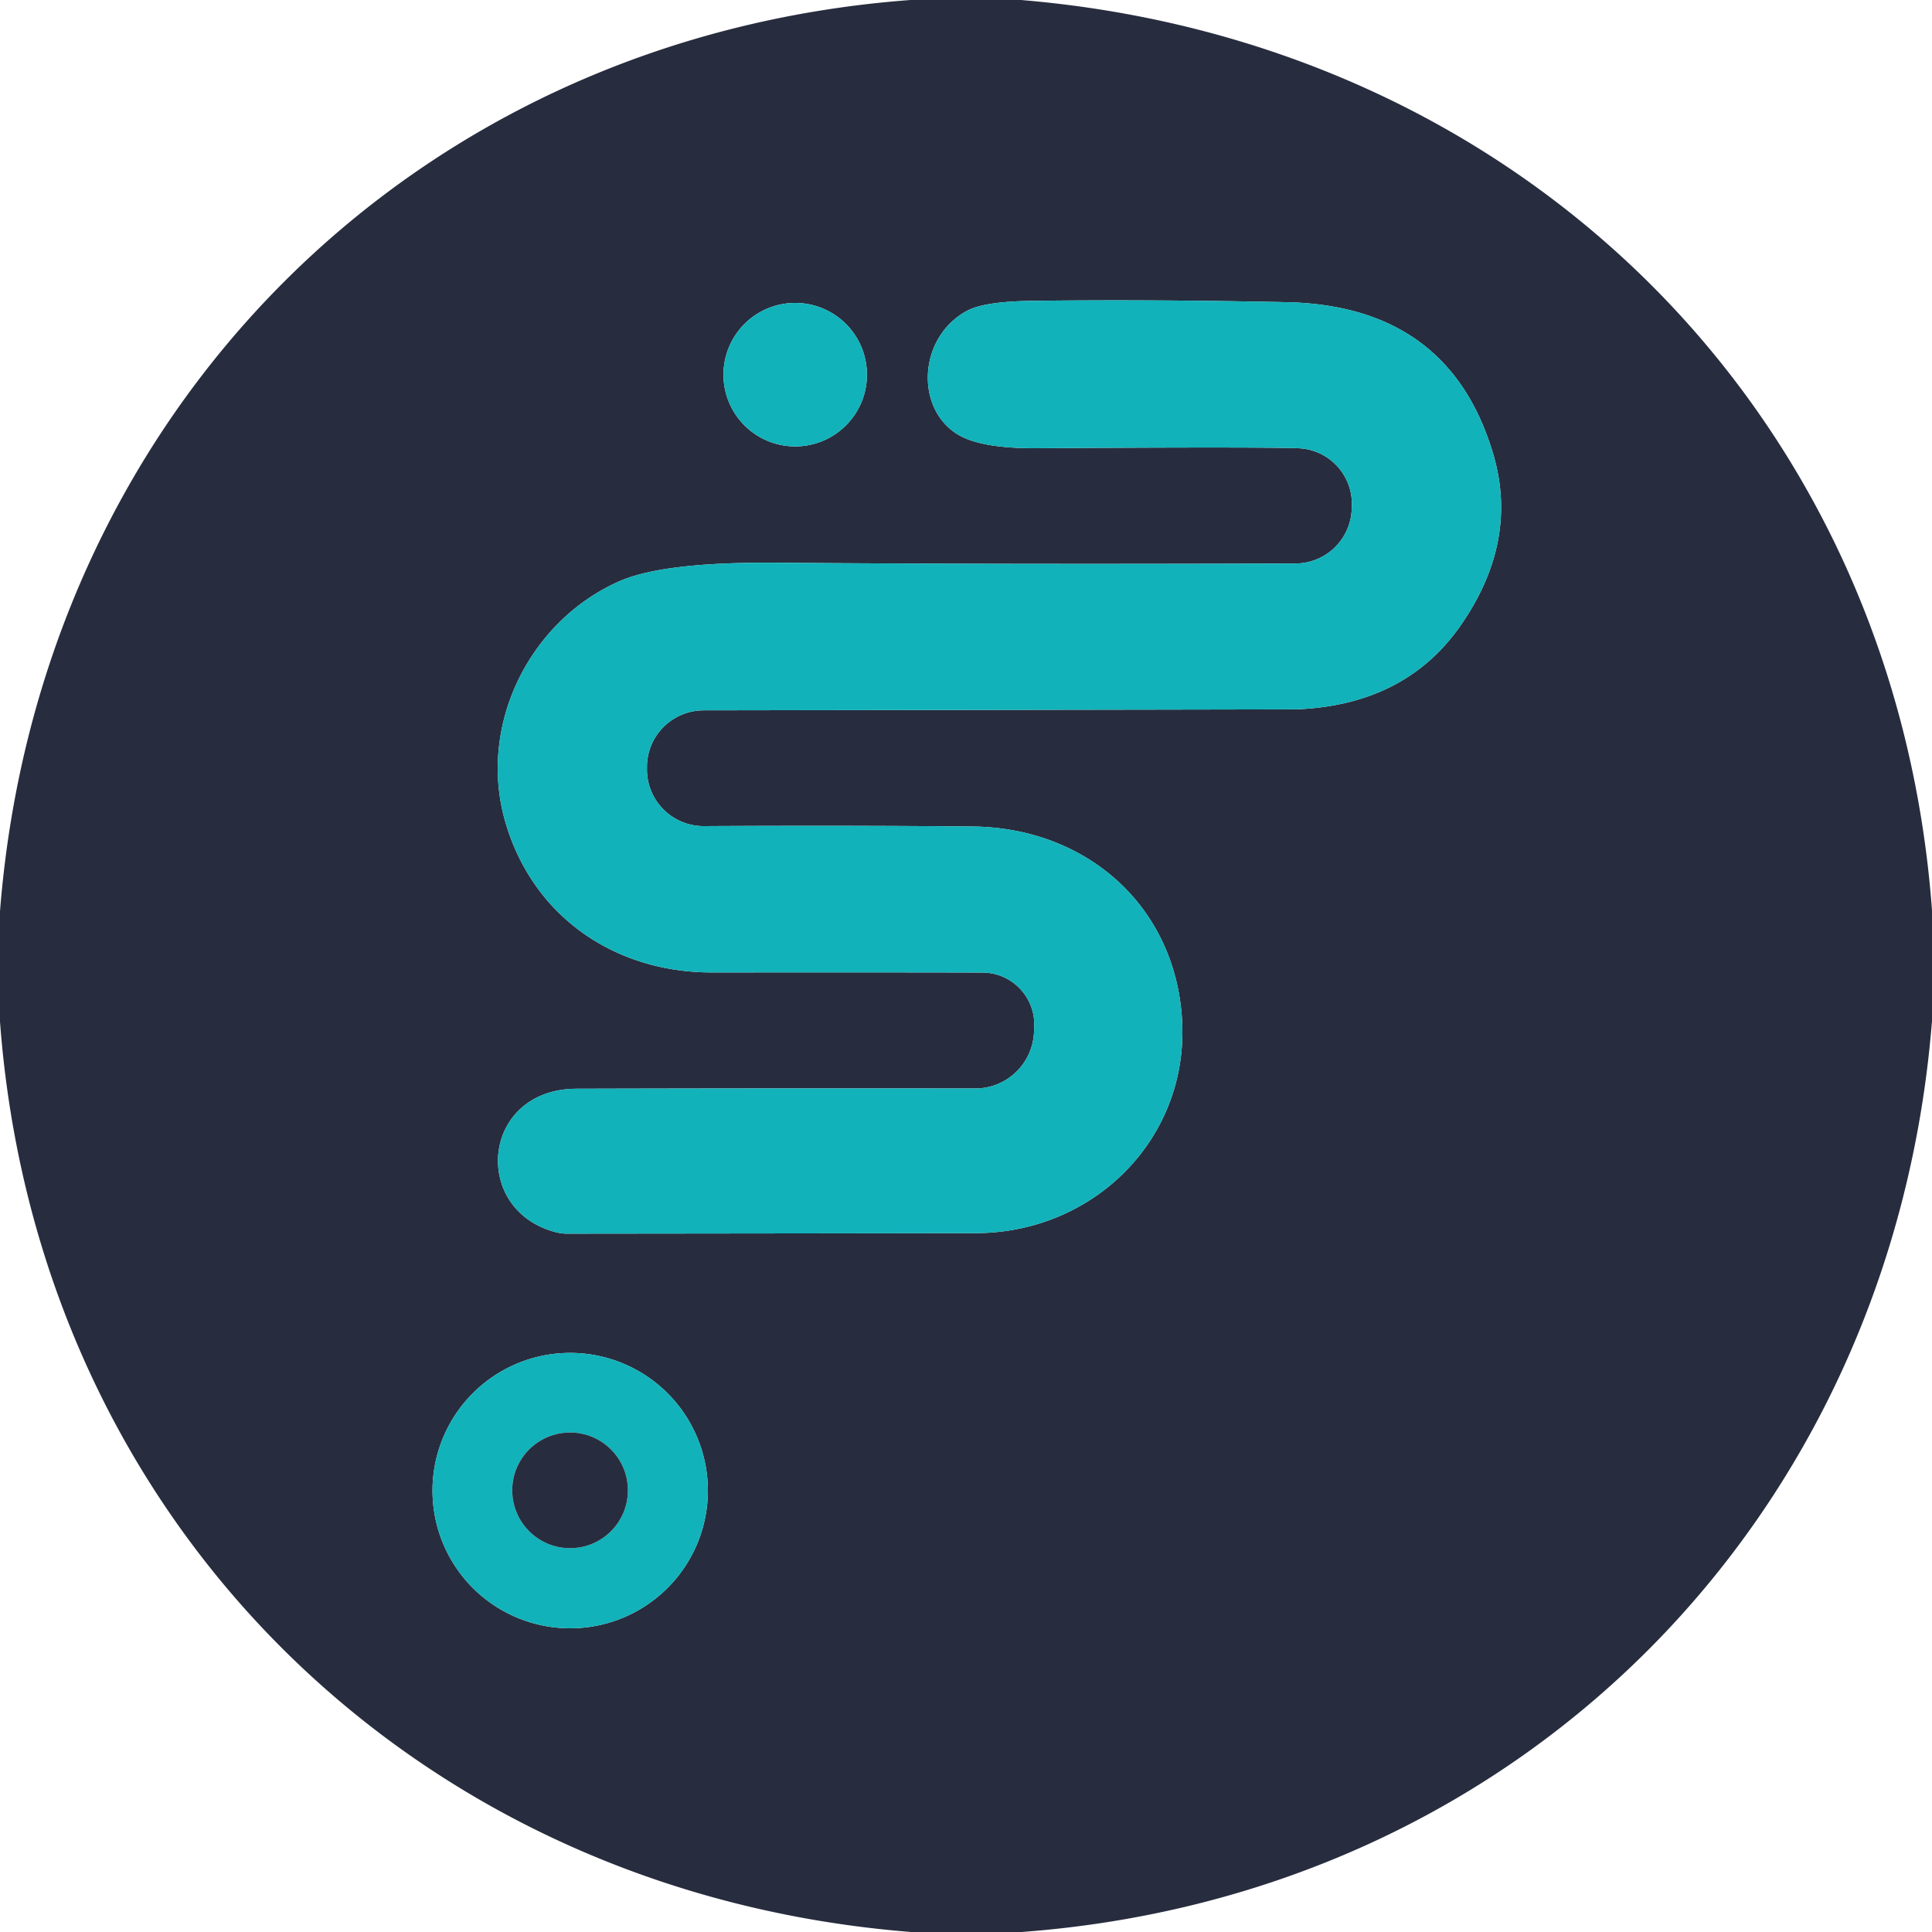<svg xmlns="http://www.w3.org/2000/svg" viewBox="0 0 150 150"><path fill="#272d3e" d="M79.27 0c38.7 3.23 67.88 31.89 70.73 70.68v8.58c-3.07 38.65-31.97 67.86-70.68 70.74h-8.58C32.1 146.94 2.88 118.03 0 79.32v-8.57C3.03 32.11 31.99 2.88 70.69 0h8.58Zm25.68 39.42a4.38 4.38 0 0 1-4.36 4.33q-23.07.08-40.43-.06-8.72-.06-12.12 1.46c-6.96 3.1-10.98 11.19-8.8 18.69 2.15 7.35 8.51 11.66 16.02 11.66q16.79-.01 21.02.01a4.04 4.03-88.7 0 1 4.02 4.21l-.02.42a4.57 4.56-88.7 0 1-4.57 4.37q-16.23-.02-30.94.02c-7.42.02-8.24 9.46-1.57 11.15a3.5 3.24-35.9 0 0 .82.1q20.73-.02 31.73-.04c9.25-.01 16.68-7.45 16.01-16.79-.63-8.72-7.48-14.7-16.28-14.78q-9.71-.09-20.82-.03a4.4 4.4 0 0 1-4.43-4.52v-.18a4.41 4.4.7 0 1 4.4-4.29q45.87-.07 46.12-.08 8.43-.37 12.71-6.59 4.48-6.51 2.46-13.27-3.43-11.5-16.09-11.75-10.8-.22-19.77-.1-3.64.05-4.98.77c-3.77 2.04-4.05 7.51-.77 9.57q1.8 1.13 6.22 1.1 16.72-.11 20.24 0a4.32 4.32 0 0 1 4.19 4.37l-.01.25ZM67.31 29.09a5.57 5.57 0 0 0-5.57-5.57 5.57 5.57 0 0 0-5.57 5.57 5.57 5.57 0 0 0 5.57 5.57 5.57 5.57 0 0 0 5.57-5.57Zm-12.35 86.64a10.69 10.69 0 0 0-10.69-10.69 10.69 10.69 0 0 0-10.69 10.69 10.69 10.69 0 0 0 10.69 10.69 10.69 10.69 0 0 0 10.69-10.69Z"/><path fill="#11b2ba" d="m104.95 39.42.01-.25a4.32 4.32 0 0 0-4.19-4.37q-3.52-.11-20.24 0-4.42.03-6.22-1.1c-3.28-2.06-3-7.53.77-9.57q1.34-.72 4.98-.77 8.97-.12 19.77.1 12.66.25 16.09 11.75 2.02 6.76-2.46 13.27-4.28 6.22-12.71 6.59-.25.01-46.12.08a4.41 4.4.7 0 0-4.4 4.29v.18a4.4 4.4 0 0 0 4.43 4.52q11.11-.06 20.82.03c8.8.08 15.65 6.06 16.28 14.78.67 9.34-6.76 16.78-16.01 16.79q-11 .02-31.73.04a3.5 3.24-35.9 0 1-.82-.1c-6.67-1.69-5.85-11.13 1.57-11.15q14.71-.04 30.94-.02a4.57 4.56-88.7 0 0 4.57-4.37l.02-.42a4.04 4.03-88.7 0 0-4.02-4.21q-4.23-.02-21.02-.01c-7.51 0-13.87-4.31-16.02-11.66-2.18-7.5 1.84-15.59 8.8-18.69q3.4-1.52 12.12-1.46 17.36.14 40.43.06a4.38 4.38 0 0 0 4.36-4.33Z"/><circle cx="61.74" cy="29.09" r="5.57" fill="#11b2ba"/><path fill="#11b2ba" d="M54.96 115.73a10.69 10.69 0 0 1-10.69 10.69 10.69 10.69 0 0 1-10.69-10.69 10.69 10.69 0 0 1 10.69-10.69 10.69 10.69 0 0 1 10.69 10.69Zm-6.21-.02a4.49 4.49 0 0 0-4.49-4.49 4.49 4.49 0 0 0-4.49 4.49 4.49 4.49 0 0 0 4.49 4.49 4.49 4.49 0 0 0 4.49-4.49Z"/><circle cx="44.26" cy="115.71" r="4.49" fill="#272d3e"/></svg>